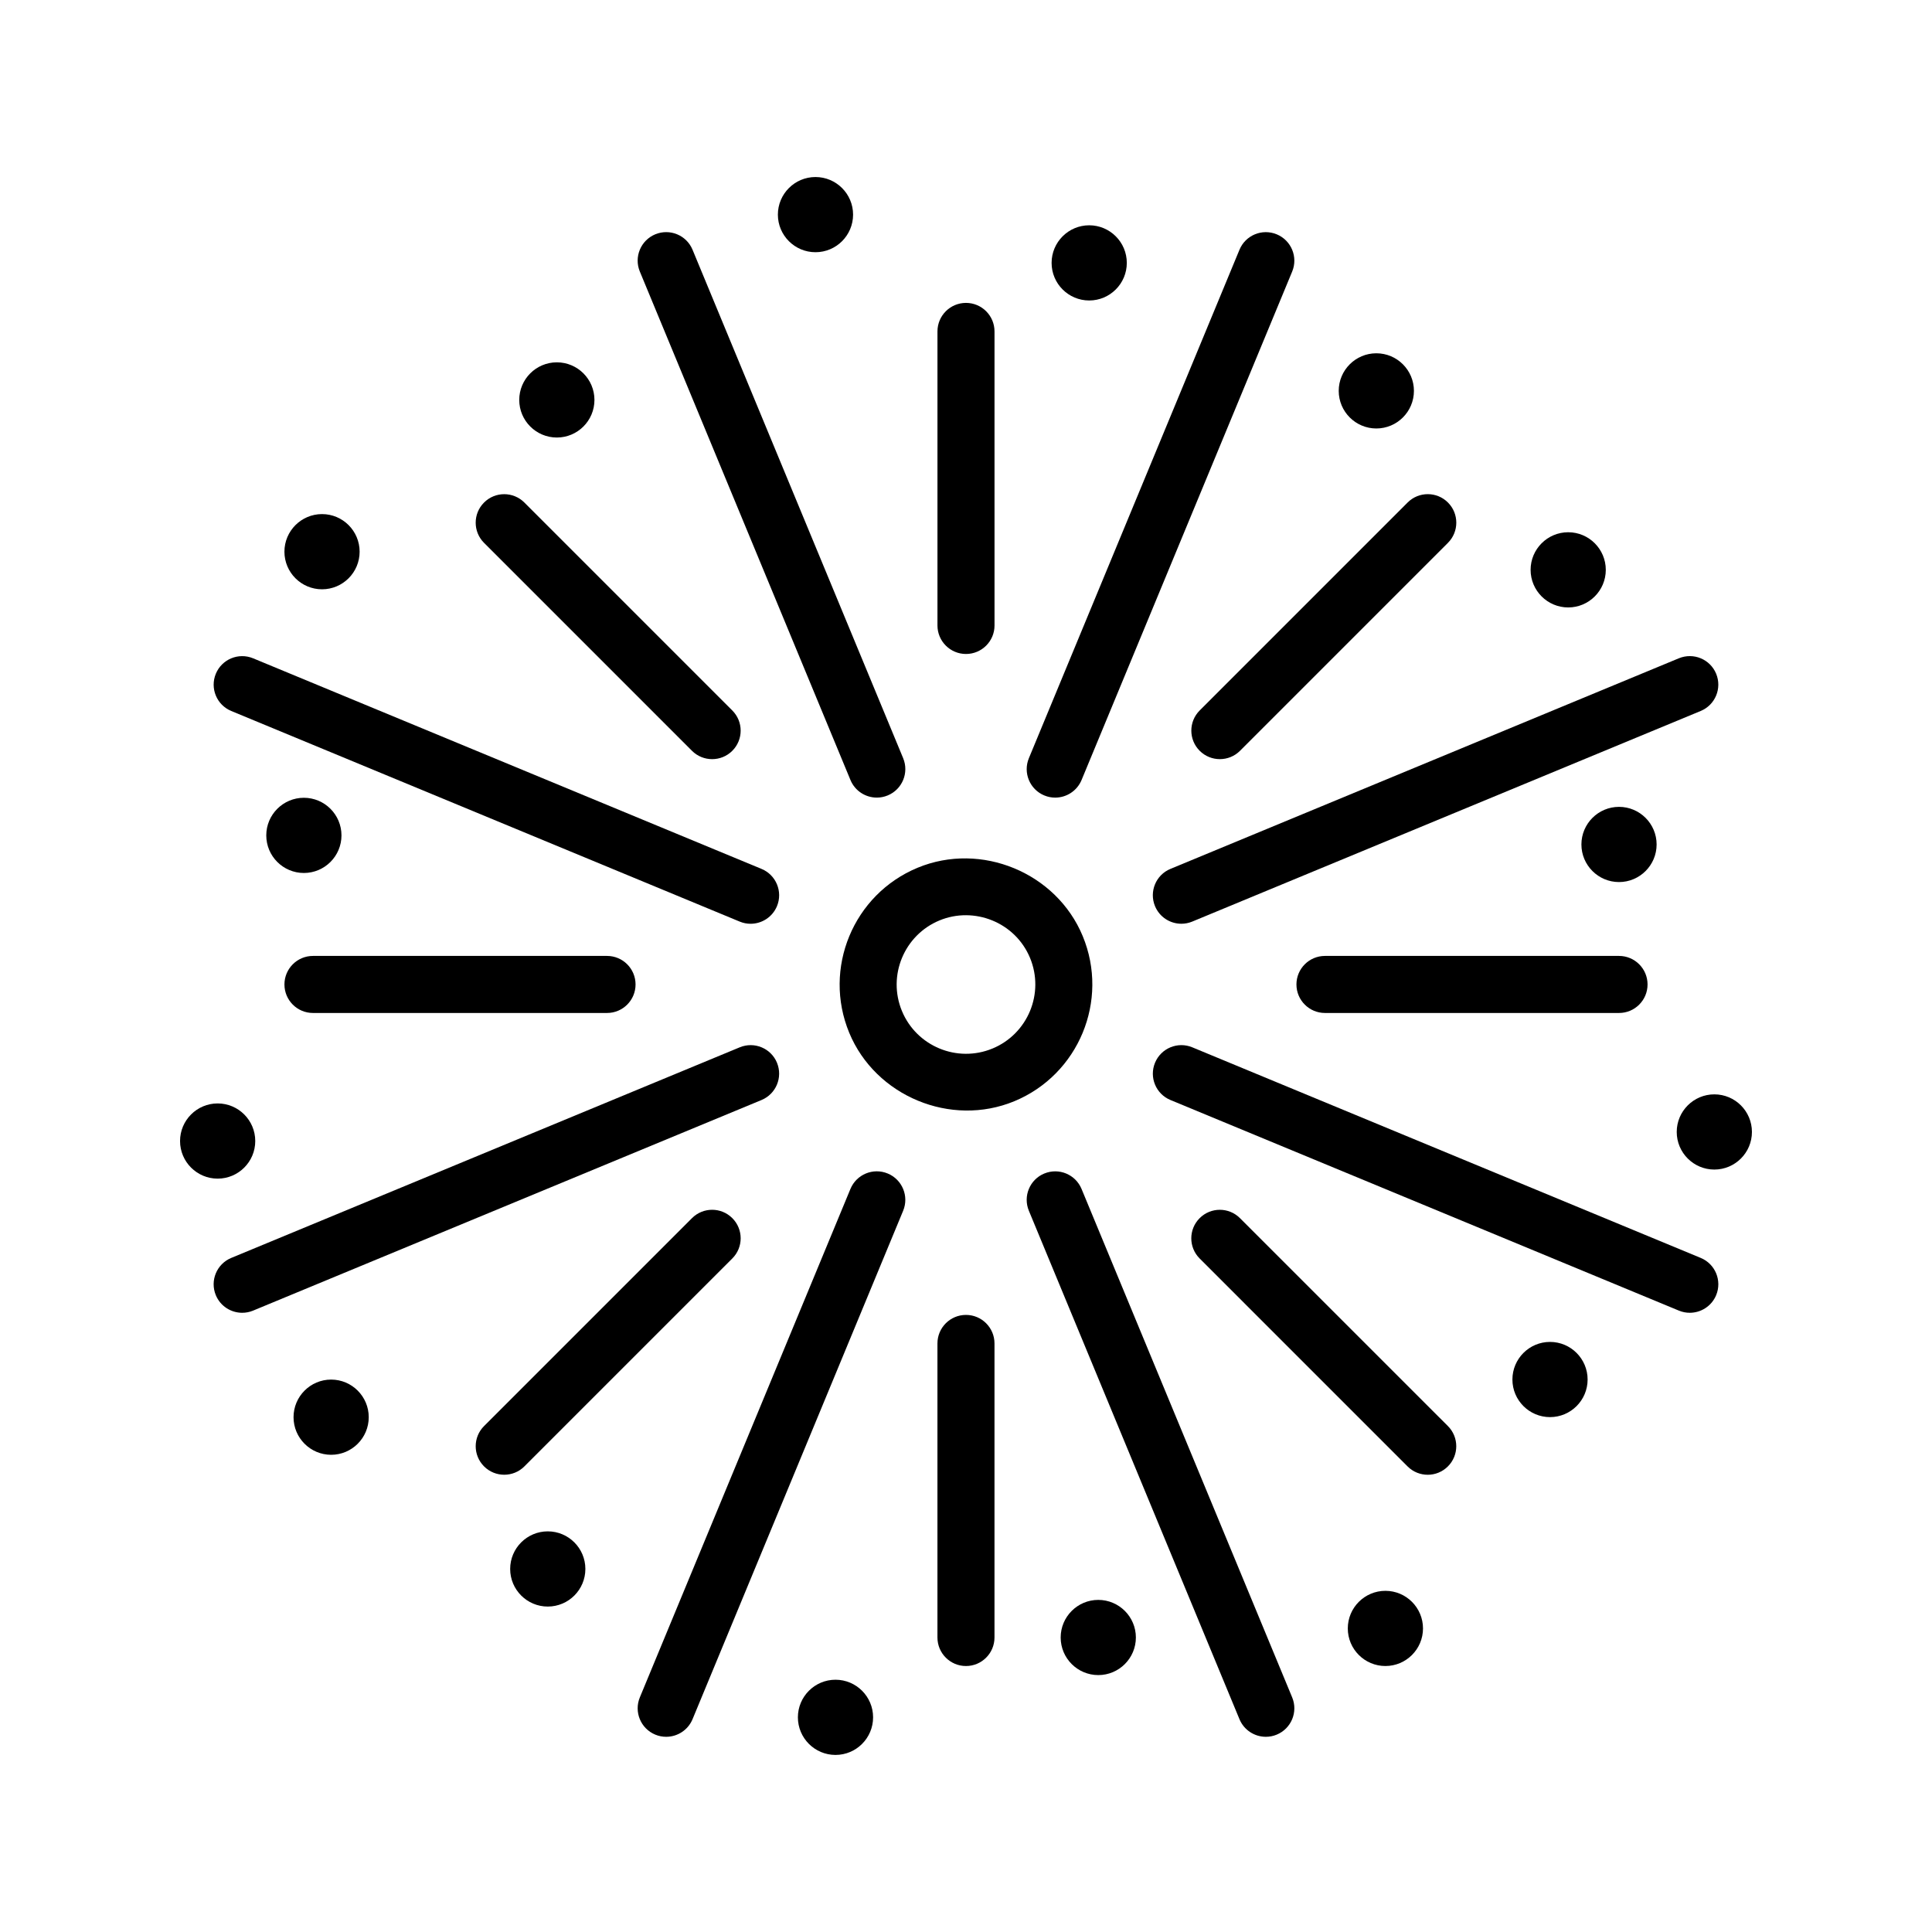 <?xml version="1.0" encoding="UTF-8"?>
<!-- Uploaded to: SVG Repo, www.svgrepo.com, Generator: SVG Repo Mixer Tools -->
<svg fill="#000000" width="800px" height="800px" version="1.1" viewBox="144 144 512 512" xmlns="http://www.w3.org/2000/svg">
 <g>
  <path d="m369.06 417.71c6.949 16.781 26.918 25.094 43.754 18.121 17.055-7.062 25.18-26.691 18.121-43.75-6.961-16.828-26.93-25.09-43.754-18.121-17.051 7.062-25.184 26.688-18.121 43.75zm23.906-29.785c9.16-3.793 20.078 0.449 24.008 9.941 3.875 9.359-0.586 20.129-9.945 24-9.375 3.879-20.133-0.586-24.008-9.945s0.59-20.121 9.945-23.996z"/>
  <path d="m450.09 384.14c1.203 2.91 4.019 4.664 6.988 4.664 0.957 0 1.945-0.188 2.887-0.578l134.74-55.812c3.859-1.598 5.688-6.016 4.09-9.875-1.594-3.848-5.996-5.68-9.875-4.09l-134.74 55.816c-3.859 1.59-5.688 6.016-4.09 9.875z"/>
  <path d="m349.91 425.64c-1.594-3.848-6-5.691-9.875-4.09l-134.75 55.812c-3.859 1.598-5.688 6.016-4.09 9.875 1.203 2.906 4.019 4.664 6.988 4.664 0.957 0 1.945-0.18 2.887-0.574l134.74-55.812c3.859-1.602 5.688-6.019 4.094-9.875z"/>
  <path d="m420.75 454.99c-3.859 1.598-5.688 6.016-4.09 9.875l55.812 134.74c1.203 2.906 4.019 4.664 6.988 4.664 0.957 0 1.945-0.18 2.887-0.574 3.859-1.598 5.688-6.016 4.09-9.875l-55.812-134.73c-1.594-3.852-5.996-5.695-9.875-4.094z"/>
  <path d="m369.38 350.71c1.203 2.91 4.019 4.664 6.988 4.664 0.957 0 1.945-0.188 2.887-0.578 3.859-1.598 5.688-6.016 4.09-9.875l-55.816-134.74c-1.594-3.848-6-5.684-9.875-4.09-3.859 1.598-5.688 6.016-4.09 9.875z"/>
  <path d="m591.81 491.9c2.969 0 5.777-1.758 6.988-4.664 1.598-3.859-0.23-8.277-4.09-9.875l-134.74-55.812c-3.863-1.602-8.281 0.242-9.875 4.09-1.598 3.859 0.23 8.277 4.09 9.875l134.74 55.812c0.949 0.395 1.926 0.574 2.887 0.574z"/>
  <path d="m205.29 332.42 134.74 55.812c0.945 0.395 1.926 0.578 2.887 0.578 2.969 0 5.777-1.758 6.988-4.664 1.598-3.859-0.23-8.277-4.09-9.875l-134.74-55.812c-3.863-1.594-8.281 0.238-9.875 4.09-1.598 3.856 0.23 8.277 4.09 9.871z"/>
  <path d="m379.25 454.99c-3.863-1.605-8.281 0.242-9.875 4.09l-55.809 134.74c-1.598 3.859 0.23 8.277 4.09 9.875 0.945 0.395 1.93 0.574 2.887 0.574 2.969 0 5.777-1.758 6.988-4.664l55.812-134.74c1.598-3.863-0.238-8.281-4.094-9.879z"/>
  <path d="m420.75 354.8c0.945 0.395 1.926 0.578 2.887 0.578 2.969 0 5.777-1.758 6.988-4.664l55.812-134.74c1.598-3.859-0.23-8.277-4.09-9.875-3.856-1.594-8.281 0.227-9.875 4.09l-55.809 134.74c-1.602 3.856 0.23 8.277 4.086 9.875z"/>
  <path d="m461.93 332.28c-2.953 2.953-2.953 7.738 0 10.688 1.477 1.477 3.41 2.211 5.344 2.211 1.934 0 3.871-0.734 5.344-2.211l55.102-55.109c2.953-2.953 2.953-7.738 0-10.688-2.953-2.953-7.734-2.953-10.688 0z"/>
  <path d="m338.07 466.82c-2.953-2.953-7.734-2.953-10.688 0l-55.102 55.102c-2.953 2.953-2.953 7.734 0 10.688 1.477 1.477 3.41 2.211 5.344 2.211s3.871-0.734 5.344-2.211l55.102-55.105c2.953-2.953 2.953-7.734 0-10.684z"/>
  <path d="m527.71 532.61c2.953-2.953 2.953-7.734 0-10.688l-55.102-55.098c-2.953-2.953-7.734-2.953-10.688 0-2.953 2.953-2.953 7.734 0 10.688l55.102 55.105c1.477 1.477 3.41 2.211 5.344 2.211 1.938 0 3.867-0.742 5.344-2.219z"/>
  <path d="m327.38 342.97c1.477 1.477 3.41 2.211 5.344 2.211 1.934 0 3.871-0.734 5.344-2.211 2.953-2.949 2.953-7.734 0-10.688l-55.102-55.105c-2.953-2.953-7.734-2.953-10.688 0-2.953 2.949-2.953 7.734 0 10.688z"/>
  <path d="m400 317.31c4.172 0 7.559-3.379 7.559-7.559l-0.004-77.922c0-4.176-3.387-7.559-7.559-7.559s-7.559 3.379-7.559 7.559v77.93c0.004 4.172 3.391 7.551 7.562 7.551z"/>
  <path d="m407.55 577.95v-77.926c0-4.172-3.387-7.559-7.559-7.559s-7.559 3.387-7.559 7.559v77.93c0 4.172 3.387 7.559 7.559 7.559 4.176 0 7.559-3.391 7.559-7.562z"/>
  <path d="m487.57 404.89c0 4.176 3.387 7.559 7.559 7.559h77.93c4.172 0 7.559-3.379 7.559-7.559 0-4.176-3.387-7.559-7.559-7.559h-77.93c-4.172 0-7.559 3.387-7.559 7.559z"/>
  <path d="m219.38 404.89c0 4.176 3.387 7.559 7.559 7.559h77.93c4.172 0 7.559-3.379 7.559-7.559 0-4.176-3.387-7.559-7.559-7.559h-77.934c-4.172 0-7.555 3.387-7.555 7.559z"/>
  <path d="m432.65 223.63c5.496 0 9.965-4.469 9.965-9.961 0-5.492-4.469-9.965-9.965-9.965s-9.965 4.469-9.965 9.965c-0.004 5.5 4.473 9.961 9.965 9.961z"/>
  <path d="m221.79 519.57c0 5.496 4.469 9.965 9.965 9.965s9.965-4.469 9.965-9.965c0-5.496-4.469-9.965-9.965-9.965-5.496-0.004-9.965 4.473-9.965 9.965z"/>
  <path d="m291.57 259.95c5.496 0 9.965-4.469 9.965-9.965 0-5.496-4.469-9.965-9.965-9.965-5.496 0-9.965 4.469-9.965 9.965 0 5.496 4.469 9.965 9.965 9.965z"/>
  <path d="m201.68 456.35c5.496 0 9.965-4.469 9.965-9.965 0-5.496-4.469-9.965-9.965-9.965s-9.965 4.469-9.965 9.965c0 5.496 4.469 9.965 9.965 9.965z"/>
  <path d="m508.74 257.55c5.496 0 9.965-4.469 9.965-9.965 0-5.496-4.469-9.961-9.965-9.961-5.496 0-9.965 4.469-9.965 9.961 0 5.492 4.469 9.965 9.965 9.965z"/>
  <path d="m559.59 304.98c5.492 0 9.961-4.469 9.961-9.965 0-5.496-4.469-9.965-9.961-9.965-5.496 0-9.965 4.469-9.965 9.965 0 5.496 4.469 9.965 9.965 9.965z"/>
  <path d="m588.35 443.98c0 5.496 4.469 9.965 9.965 9.965s9.965-4.469 9.965-9.965c0-5.496-4.469-9.965-9.965-9.965s-9.965 4.473-9.965 9.965z"/>
  <path d="m583.02 367.79c0-5.492-4.469-9.965-9.965-9.965s-9.965 4.469-9.965 9.965c0 5.496 4.469 9.965 9.965 9.965s9.965-4.473 9.965-9.965z"/>
  <path d="m554.77 519.55c5.496 0 9.965-4.469 9.965-9.965 0-5.496-4.469-9.965-9.965-9.965-5.496 0-9.965 4.469-9.965 9.965 0 5.496 4.469 9.965 9.965 9.965z"/>
  <path d="m501.18 575.55c0 5.492 4.469 9.961 9.965 9.961 5.496 0 9.965-4.469 9.965-9.961 0-5.496-4.469-9.965-9.965-9.965-5.496 0-9.965 4.469-9.965 9.965z"/>
  <path d="m355.45 599.11c0 5.496 4.469 9.965 9.965 9.965s9.965-4.469 9.965-9.965c0-5.496-4.469-9.965-9.965-9.965s-9.965 4.473-9.965 9.965z"/>
  <path d="m425.09 577.95c0 5.496 4.469 9.965 9.965 9.965s9.965-4.469 9.965-9.965c0-5.492-4.469-9.961-9.965-9.961s-9.965 4.469-9.965 9.961z"/>
  <path d="m360.11 210.84c5.496 0 9.965-4.469 9.965-9.965s-4.469-9.961-9.965-9.961c-5.496 0-9.965 4.469-9.965 9.965 0 5.496 4.469 9.961 9.965 9.961z"/>
  <path d="m279.2 559.79c0 5.496 4.469 9.965 9.965 9.965 5.496 0 9.965-4.469 9.965-9.965 0-5.496-4.469-9.965-9.965-9.965-5.496 0-9.965 4.469-9.965 9.965z"/>
  <path d="m229.34 300.17c5.496 0 9.965-4.469 9.965-9.965 0-5.496-4.469-9.965-9.965-9.965s-9.965 4.469-9.965 9.965c0 5.496 4.469 9.965 9.965 9.965z"/>
  <path d="m224.53 355.42c-5.496 0-9.965 4.469-9.965 9.965 0 5.496 4.469 9.965 9.965 9.965s9.965-4.469 9.965-9.965c0-5.496-4.469-9.965-9.965-9.965z"/>
 </g>
</svg>